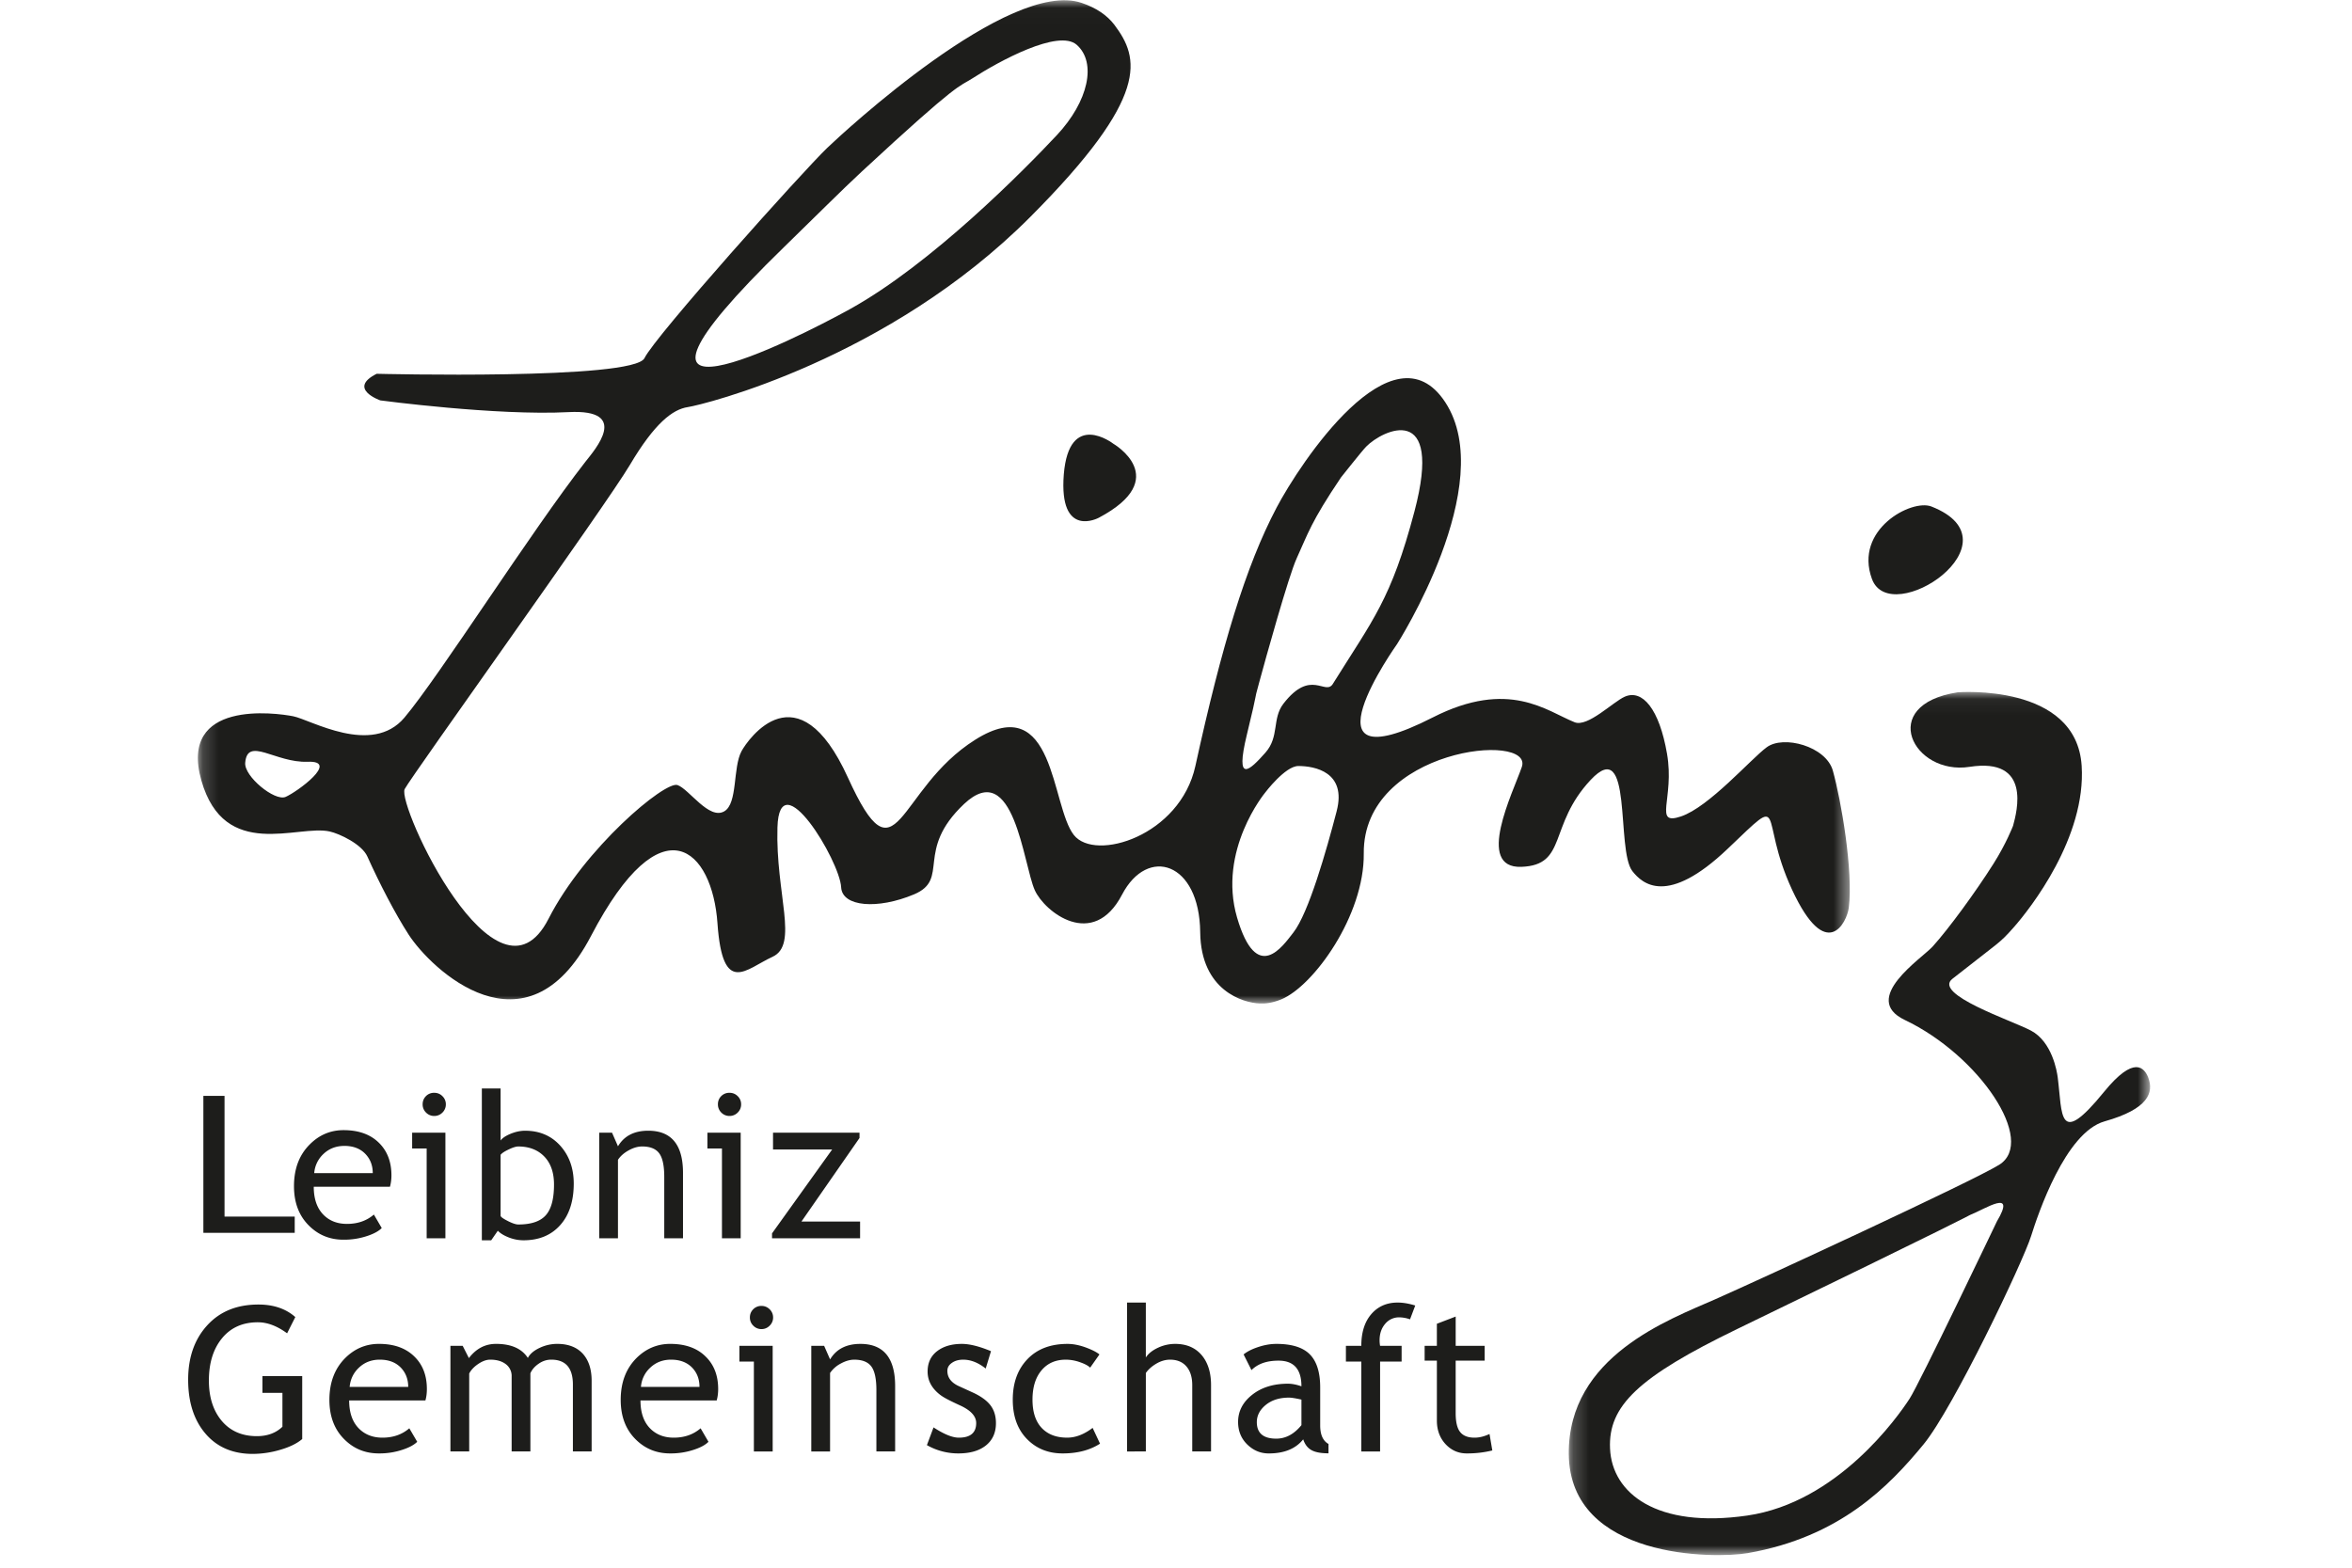 <?xml version="1.0" encoding="UTF-8"?>
<svg xmlns="http://www.w3.org/2000/svg" xmlns:xlink="http://www.w3.org/1999/xlink" viewBox="0 0 150 100">
  <defs>
    <path id="a" d="M.179.016H105.53v63.996H.18z"></path>
    <path id="c" d="M.21.052h37.074V55.11H.209z"></path>
  </defs>
  <g fill="none" fill-rule="evenodd">
    <g>
      <g transform="translate(12)">
        <path fill="#1D1D1B" d="M.97 78.64v-8.737h1.35v7.699h4.476v1.039z"></path>
        <g>
          <path d="M9.964 73.096c-.53 0-.979.172-1.34.517a1.86 1.86 0 0 0-.584 1.219h3.733c0-.482-.151-.883-.454-1.207-.33-.353-.784-.53-1.355-.53M12.87 75.7h-4.86c0 .789.215 1.395.647 1.816.382.372.873.554 1.473.554.684 0 1.255-.2 1.714-.596l.502.861c-.184.187-.467.345-.85.48a4.655 4.655 0 0 1-1.599.263c-.847 0-1.568-.29-2.158-.863-.659-.632-.99-1.483-.99-2.553 0-1.11.338-2 1.015-2.67.604-.603 1.319-.902 2.147-.902.96 0 1.714.27 2.261.813.525.52.792 1.208.792 2.07 0 .263-.033.504-.094.727M15.69 69.708c.206 0 .384.07.527.215a.708.708 0 0 1 .217.52.715.715 0 0 1-.217.525.721.721 0 0 1-.527.218.718.718 0 0 1-.52-.218.72.72 0 0 1-.216-.525c0-.208.071-.38.213-.525a.718.718 0 0 1 .523-.21zm-.479 9.28v-5.73h-.926v-1.006h2.121v6.736h-1.195zM19.926 73.663v3.886c0 .068.147.177.446.33.298.152.525.229.68.229.816 0 1.4-.194 1.751-.585.353-.39.529-1.045.529-1.963 0-.763-.206-1.358-.618-1.785-.41-.425-.965-.643-1.661-.643-.149 0-.352.065-.615.191-.263.124-.434.237-.512.34m-.177 4.843l-.421.609h-.598V69.43h1.196v3.322c.111-.158.326-.301.637-.43.314-.128.62-.195.924-.195.923 0 1.67.318 2.244.955.573.64.86 1.444.86 2.415 0 1.124-.289 2.009-.864 2.652-.574.644-1.353.966-2.335.966-.319 0-.63-.059-.94-.179-.309-.12-.544-.263-.703-.43M30.363 78.989V75.07c0-.716-.109-1.22-.324-1.505-.216-.29-.58-.434-1.086-.434-.273 0-.559.082-.855.246-.3.164-.53.366-.687.605v5.006h-1.197v-6.737h.818l.38.869c.392-.661 1.037-.994 1.93-.994 1.477 0 2.217.896 2.217 2.693v4.169h-1.196zM34.523 69.708c.206 0 .38.07.525.215a.705.705 0 0 1 .218.52.712.712 0 0 1-.218.525.723.723 0 0 1-.525.218.722.722 0 0 1-.522-.218.722.722 0 0 1-.215-.525.72.72 0 0 1 .736-.735zm-.48 9.28v-5.73h-.927v-1.006h2.122v6.736h-1.195zM39.114 77.919h3.739v1.07h-5.616v-.314l3.835-5.351H37.3V72.25h5.516v.34zM6.833 84.014L6.31 85.05c-.636-.469-1.257-.704-1.866-.704-.965 0-1.729.34-2.285 1.02-.557.678-.837 1.578-.837 2.697 0 1.065.274 1.922.82 2.573.551.65 1.297.974 2.24.974.671 0 1.217-.202 1.63-.601v-2.16H4.737V87.78h2.537v4.013c-.334.286-.805.514-1.406.688a6.26 6.26 0 0 1-1.747.261c-1.274 0-2.278-.43-3.014-1.29C.369 90.59 0 89.443 0 88.011c0-1.425.404-2.582 1.213-3.467.81-.89 1.899-1.33 3.27-1.33.962 0 1.746.266 2.35.799M12.225 86.73c-.532 0-.978.171-1.34.517-.344.325-.54.732-.586 1.219h3.735c0-.48-.152-.885-.453-1.208-.332-.352-.784-.527-1.356-.527m2.905 2.603h-4.862c0 .788.215 1.395.649 1.816.383.37.873.556 1.474.556.682 0 1.254-.2 1.713-.598l.504.861c-.185.185-.469.345-.853.478a4.632 4.632 0 0 1-1.597.264c-.85 0-1.569-.287-2.16-.862-.66-.633-.99-1.483-.99-2.552 0-1.113.339-2.003 1.015-2.676.604-.597 1.32-.897 2.148-.897.96 0 1.714.27 2.261.813.53.518.792 1.207.792 2.066 0 .266-.03.508-.094.731M24.537 92.586V88.32c0-1.06-.462-1.59-1.381-1.59-.29 0-.561.088-.812.266-.255.178-.425.381-.518.606v4.983H20.63v-4.787a.93.93 0 0 0-.375-.783c-.248-.19-.58-.285-.992-.285-.238 0-.493.092-.764.275-.272.184-.464.39-.575.61v4.97h-1.198v-6.737h.782l.396.783c.461-.607 1.04-.907 1.73-.907.966 0 1.642.3 2.03.896.133-.254.382-.467.749-.64a2.61 2.61 0 0 1 1.126-.256c.695 0 1.237.206 1.62.617.381.415.573.993.573 1.741v4.503h-1.195zM30.804 86.73c-.534 0-.978.171-1.34.517a1.85 1.85 0 0 0-.587 1.219h3.733c0-.48-.15-.885-.45-1.208-.333-.352-.787-.527-1.356-.527m2.903 2.603h-4.86c0 .788.215 1.395.647 1.816.382.37.873.556 1.474.556.683 0 1.254-.2 1.713-.598l.502.861c-.181.185-.464.345-.847.478a4.643 4.643 0 0 1-1.6.264c-.85 0-1.569-.287-2.161-.862-.658-.633-.989-1.483-.989-2.552 0-1.113.338-2.003 1.014-2.676.604-.597 1.322-.897 2.146-.897.965 0 1.716.27 2.261.813.53.518.795 1.207.795 2.066 0 .266-.032.508-.095.731M36.561 83.302c.204 0 .38.073.525.216a.714.714 0 0 1 .219.52.71.71 0 0 1-.219.523.714.714 0 0 1-.525.22.713.713 0 0 1-.521-.22.709.709 0 0 1-.215-.524c0-.205.07-.378.213-.522a.72.72 0 0 1 .523-.213zm-.482 9.284v-5.732h-.924v-1.005h2.123v6.737h-1.2zM43.892 92.586v-3.92c0-.718-.109-1.216-.325-1.505-.217-.287-.58-.43-1.086-.43-.273 0-.557.082-.859.246a1.874 1.874 0 0 0-.684.603v5.006H39.74v-6.737h.82l.38.866c.393-.66 1.038-.99 1.931-.99 1.478 0 2.217.895 2.217 2.69v4.17h-1.195zM47.114 92.182l.423-1.131c.667.437 1.203.655 1.612.655.738 0 1.108-.312 1.108-.931 0-.445-.356-.828-1.07-1.145-.55-.254-.922-.444-1.112-.574a2.405 2.405 0 0 1-.498-.443 1.836 1.836 0 0 1-.315-.527 1.741 1.741 0 0 1-.103-.6c0-.554.203-.987.605-1.297.403-.31.931-.464 1.58-.464.493 0 1.111.154 1.857.464l-.337 1.107c-.477-.376-.952-.565-1.432-.565-.283 0-.525.064-.719.201-.197.134-.294.302-.294.51 0 .431.245.757.738.98l.854.39c.525.237.909.512 1.148.818.238.306.358.69.358 1.152 0 .6-.211 1.075-.635 1.417-.426.343-1.012.512-1.764.512a4.02 4.02 0 0 1-2.004-.529M58.118 86.397l-.592.842c-.122-.12-.336-.238-.646-.345a2.709 2.709 0 0 0-.907-.163c-.655 0-1.17.228-1.55.682-.383.455-.575 1.079-.575 1.87 0 .789.197 1.387.586 1.802.392.414.93.62 1.625.62.538 0 1.077-.206 1.624-.623l.472 1.006c-.642.415-1.435.623-2.385.623-.919 0-1.68-.307-2.28-.924-.601-.617-.9-1.45-.9-2.505 0-1.071.31-1.933.936-2.584.622-.65 1.475-.973 2.557-.973.35 0 .728.072 1.135.217.407.149.707.298.9.455M64.036 92.586v-4.233c0-.505-.123-.9-.369-1.187-.25-.292-.598-.435-1.047-.435-.287 0-.582.082-.871.252-.293.172-.514.371-.672.597v5.006H59.88v-9.499h1.196v3.504c.16-.247.417-.453.773-.62a2.56 2.56 0 0 1 1.098-.246c.714 0 1.272.235 1.678.703.404.47.61 1.113.61 1.925v4.233h-1.2zM71 89.278c-.379-.086-.641-.126-.794-.126-.602 0-1.096.154-1.478.464-.383.312-.573.68-.573 1.1 0 .7.413 1.053 1.238 1.053.607 0 1.141-.289 1.607-.862v-1.63zm.113 2.534c-.477.6-1.21.9-2.198.9-.53 0-.985-.193-1.377-.577-.387-.383-.578-.86-.578-1.431 0-.681.299-1.26.894-1.73.6-.475 1.362-.71 2.29-.71.252 0 .538.056.856.165 0-1.091-.487-1.636-1.461-1.636-.745 0-1.32.198-1.725.604l-.502-1c.224-.185.537-.343.94-.475.401-.133.784-.197 1.15-.197.977 0 1.688.22 2.13.665.443.446.664 1.152.664 2.12v2.416c0 .592.177.984.53 1.182v.597c-.487 0-.852-.069-1.094-.208-.242-.136-.414-.366-.52-.685zM77.925 84.158a2.135 2.135 0 0 0-.682-.127 1.14 1.14 0 0 0-.904.416c-.237.278-.355.626-.355 1.049a2 2 0 0 0 .032.353h1.373v1.005h-1.373v5.732h-1.198v-5.732h-.982V85.85h.982c0-.862.214-1.533.638-2.025.422-.49.985-.737 1.68-.737.349 0 .722.065 1.122.189l-.333.882zM79.638 86.793h-.781v-.944h.78v-1.408l1.2-.46v1.868h1.849v.944h-1.85v3.346c0 .565.095.97.286 1.207.191.24.499.36.921.36.308 0 .623-.081.952-.234l.178 1.05a6.662 6.662 0 0 1-1.632.189c-.533 0-.985-.198-1.353-.595-.364-.397-.55-.895-.55-1.5v-3.823z" fill="#1D1D1B"></path>
          <g transform="translate(.441)">
            <mask id="b" fill="#fff">
              <use xlink:href="#a"></use>
            </mask>
            <g></g>
            <path d="M72.567 43.619c-.488.789-1.402-1.006-3.16 1.272-.732.956-.244 2.094-1.142 3.115-1.006 1.135-1.96 2.046-1.187-1.139.788-3.235.388-1.886.77-3.275.414-1.536 1.894-6.853 2.402-7.965.72-1.573.901-2.31 2.835-5.178 0 0 1.355-1.71 1.603-1.96 1.047-1.07 4.946-2.929 3.078 4.137-1.485 5.616-2.654 6.906-5.2 10.993m.24 8.126c-.655 2.51-1.79 6.504-2.764 7.743-.677.858-2.327 3.334-3.587-.955-1.255-4.296 1.784-7.965 1.784-7.965s1.283-1.707 2.124-1.705c1.036 0 3.097.378 2.442 2.882m-67.035-.91c-.7.29-2.65-1.315-2.572-2.178.138-1.7 1.925.013 3.981-.065 2.08-.086-.674 1.928-1.409 2.243m31.796-35.078c2.059-2.002 3.617-3.574 4.963-4.822 6.313-5.848 6.16-5.364 7.054-5.94 1.668-1.08 5.487-3.165 6.647-2.135 1.283 1.137.743 3.605-1.26 5.75-2.063 2.208-7.996 8.225-13.208 11.11-3.513 1.944-17.547 9.026-4.196-3.963m54.099 39.81c.634.81 2.22 2.256 6.085-1.431 3.87-3.688 1.902-2.13 4.097 2.613 2.198 4.74 3.502 2.086 3.62 1.151.292-2.336-.497-6.895-1.018-8.745-.438-1.551-3.152-2.284-4.22-1.485-1.01.745-3.674 3.809-5.467 4.41-1.792.6-.392-1.138-.887-3.997-.491-2.858-1.573-4.14-2.7-3.64-.756.337-2.363 1.964-3.195 1.628-1.772-.704-4.186-2.781-9.048-.305-8.81 4.488-2.274-4.681-2.274-4.681s6.503-10.176 3.078-15.42c-3.344-5.119-9.292 3.92-10.763 6.718-1.965 3.726-3.496 8.81-5.178 16.481-.977 4.457-6.39 6.123-7.75 4.4-1.468-1.86-1.18-9.286-6.275-6.087-5.097 3.195-4.939 9.439-8.137 2.418-3.196-7.02-6.37-2.431-6.781-1.682-.568 1.052-.232 3.329-1.097 3.838-.974.573-2.237-1.407-2.987-1.673-.804-.278-5.932 4.033-8.223 8.526-3.302 6.48-9.695-7.297-9.176-8.272.448-.85 12.865-18.144 14.357-20.667 1.586-2.68 2.735-3.552 3.7-3.697.962-.142 12.772-3.028 21.845-12.134C60.96 6.115 60.216 3.7 58.633 1.588 58.161.964 57.46.494 56.533.182c-4.606-1.555-15.24 8.312-16.216 9.25-1.585 1.523-10.97 12-11.655 13.411-.685 1.412-17.082 1-17.082 1-1.893.954.233 1.697.233 1.697s7.404.988 12.006.748c3.983-.206 1.669 2.408 1.074 3.168C21.47 33.838 15.53 43.2 13.351 45.777c-2.08 2.465-5.991.128-7.093-.088-1.127-.222-7.323-1.067-5.856 4.098 1.474 5.167 6.16 2.789 8.185 3.252.619.137 2.051.809 2.4 1.594.78 1.733 1.783 3.666 2.632 4.981 1.411 2.186 7.486 8.03 11.628.097 4.554-8.72 7.747-5.495 8.069-.81.329 4.68 1.814 2.908 3.51 2.132 1.689-.774.19-4.004.315-8.254.122-4.254 3.975 2.12 4.063 3.822.067 1.244 2.321 1.425 4.645.45 2.322-.976.028-2.78 3.198-5.771 3.18-2.984 3.766 3.849 4.505 5.502.621 1.383 3.714 3.834 5.566.285 1.63-3.12 4.938-2.086 4.985 2.401.04 3.738 2.761 4.506 3.794 4.542.37.015.795-.026 1.38-.264 2.052-.842 5.3-5.348 5.257-9.303-.07-6.714 10.86-7.795 10.079-5.517-.566 1.639-2.988 6.476-.029 6.368 2.955-.107 1.698-2.637 4.42-5.545 2.72-2.906 1.597 4.457 2.66 5.818" fill="#1D1D1B" mask="url(#b)"></path>
          </g>
          <path d="M58.075 33.027c4.75-2.516.924-4.725.924-4.725s-2.818-2.183-3.155 1.963c-.324 4.144 2.231 2.762 2.231 2.762z" fill="#1D1D1B"></path>
          <g transform="translate(87.84 44.088)">
            <mask id="d" fill="#fff">
              <use xlink:href="#c"></use>
            </mask>
            <g></g>
            <path d="M27.51 33.83s-4.94 10.345-5.562 11.297c-.746 1.153-4.596 6.627-10.358 7.46-5.764.838-8.624-1.417-8.749-4.272-.124-2.722 1.795-4.567 8.122-7.634 14.183-6.873 14.824-7.262 14.824-7.262 1.02-.406 2.99-1.727 1.723.411zm1.034-25.24c-.017.065-.037.123-.049.165l.049-.166zm8.625 16.07c-.246-.64-.897-1.464-2.824.901-2.947 3.622-2.65 1.434-2.952-.918-.05-.395-.361-2.277-1.706-2.99-1.23-.65-6.261-2.313-5.016-3.3 3.072-2.421 2.985-2.238 3.884-3.252 1.095-1.23 4.657-5.787 4.364-10.34C32.58-.535 25.015.073 25.015.073c-5.177.795-2.828 5.315.755 4.755 3.958-.618 3.023 2.846 2.774 3.761-.004.007-.417 1.104-1.257 2.432-1.124 1.776-2.823 4.106-3.868 5.265-.68.754-4.638 3.324-1.782 4.687 4.744 2.255 8.435 7.74 6.019 9.24-1.687 1.047-15.122 7.26-18.124 8.585-2.9 1.284-9.377 3.619-9.322 9.865.062 6.73 9.36 6.678 11.405 6.32 5.88-1.023 9.007-4.251 11.22-6.938 1.889-2.294 6.341-11.634 6.858-13.284.439-1.401 2.187-6.616 4.689-7.32 2.804-.79 3.14-1.842 2.787-2.78z" fill="#1D1D1B" mask="url(#d)"></path>
          </g>
          <path d="M111.173 32.308c-1.261-.49-4.949 1.47-3.788 4.624 1.19 3.22 9.552-2.367 3.788-4.624" fill="#1D1D1B"></path>
        </g>
      </g>
    </g>
  </g>
</svg>
